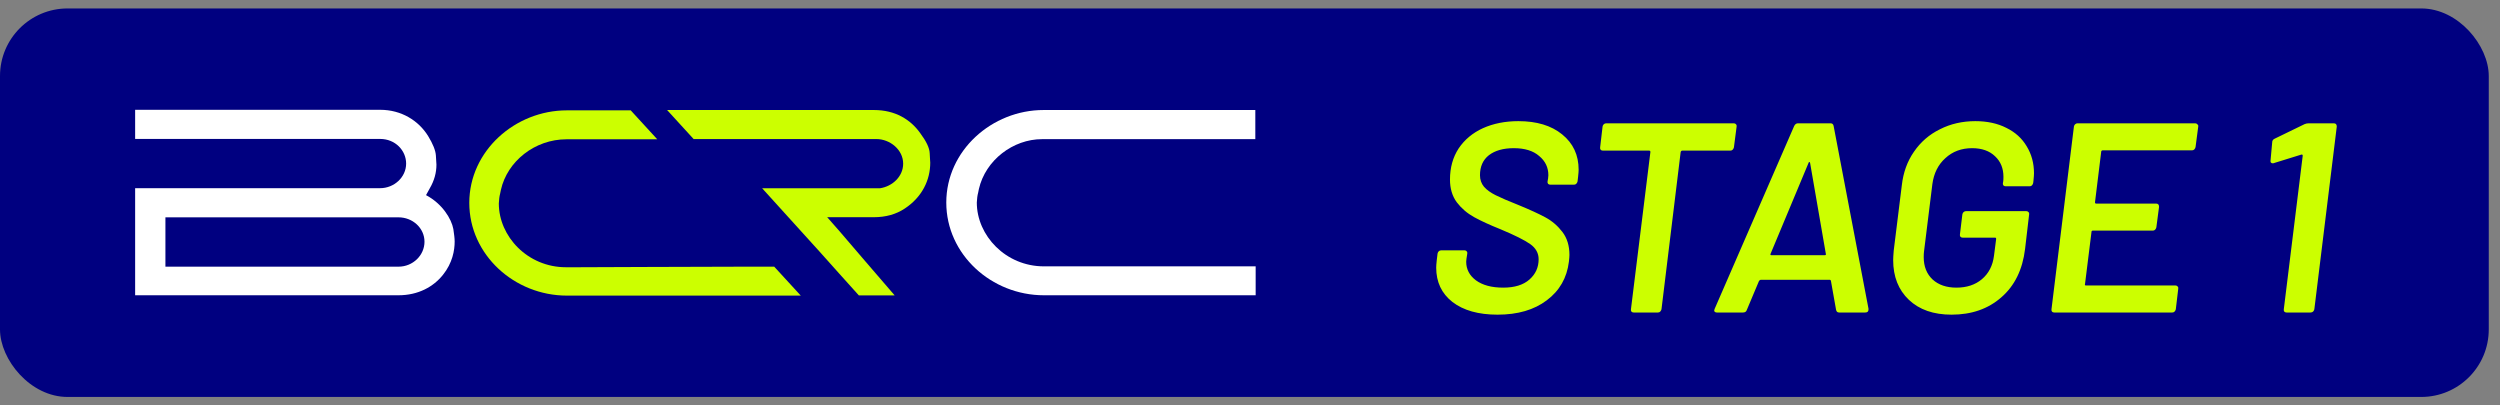 <?xml version="1.0" encoding="UTF-8" standalone="no"?>
<!DOCTYPE svg PUBLIC "-//W3C//DTD SVG 1.1//EN" "http://www.w3.org/Graphics/SVG/1.1/DTD/svg11.dtd"><svg width="148" height="24" viewBox="0 0 148 24" fill="none" xmlns="http://www.w3.org/2000/svg">
<rect x="0" y="0" width="148" height="24" fill="#808080" stroke="none"/>
<rect y="0.5" width="147.335" height="23" rx="4" fill="#000080"/>
<path d="M8 17.48V11.14H22.505C23.323 11.14 24.043 10.5 24.043 9.683C24.043 8.912 23.402 8.225 22.505 8.225H8V6.5H22.505C23.762 6.5 24.783 7.141 25.346 8.056C25.627 8.513 25.784 8.905 25.804 9.199C25.823 9.493 25.837 9.683 25.837 9.748C25.837 10.219 25.712 10.69 25.444 11.147L25.221 11.552C26.177 12.056 26.727 12.951 26.838 13.559C26.884 13.873 26.916 14.108 26.916 14.297C26.916 14.814 26.792 15.565 26.223 16.271C25.66 16.977 24.763 17.48 23.585 17.48H8ZM9.793 12.873V15.787H23.591C24.442 15.787 25.13 15.114 25.13 14.31C25.13 13.507 24.436 12.866 23.591 12.866H9.793V12.873Z" fill="white"/>
<path d="M33.555 6.533H37.339L38.91 8.246H33.536C31.664 8.246 30.034 9.546 29.654 11.239L29.608 11.461C29.563 11.631 29.543 11.808 29.53 12.043C29.53 14.004 31.245 15.821 33.503 15.821H34.197C35.912 15.821 40.402 15.788 43.668 15.788H45.835L47.406 17.5H33.562C30.453 17.5 27.782 15.082 27.782 12.01C27.782 8.938 30.492 6.533 33.555 6.533Z" fill="#CCFF00"/>
<path d="M51.739 6.513C52.996 6.513 53.905 7.075 54.475 7.879C54.835 8.362 55.025 8.755 55.038 9.068C55.051 9.395 55.071 9.571 55.071 9.63C55.071 10.663 54.586 11.669 53.565 12.343C53.048 12.689 52.433 12.859 51.726 12.859H48.97C49.094 12.983 50.083 14.127 51.045 15.258L52.963 17.486H50.842C50.024 16.591 49.271 15.728 48.532 14.911L45.121 11.147H52.086C52.839 11.036 53.467 10.441 53.467 9.689C53.467 8.859 52.681 8.232 51.883 8.232H41.063L39.492 6.513H51.739Z" fill="#CCFF00"/>
<path d="M61.781 6.513H74.315V8.238H61.689C59.974 8.238 58.344 9.48 57.951 11.186L57.906 11.408C57.86 11.578 57.84 11.755 57.827 11.99C57.827 13.95 59.542 15.768 61.8 15.768H74.335V17.48H61.8C58.691 17.48 56.02 15.062 56.02 11.99C56.02 8.918 58.717 6.513 61.781 6.513Z" fill="white"/>
<path d="M88.655 18.628C87.524 18.628 86.633 18.377 85.983 17.876C85.343 17.375 85.023 16.697 85.023 15.844C85.023 15.748 85.034 15.604 85.055 15.412L85.103 15.012C85.114 14.959 85.135 14.916 85.167 14.884C85.21 14.841 85.257 14.82 85.311 14.82H86.703C86.756 14.82 86.799 14.841 86.831 14.884C86.863 14.916 86.874 14.959 86.863 15.012L86.815 15.316L86.799 15.492C86.799 15.94 86.991 16.308 87.375 16.596C87.769 16.884 88.308 17.028 88.991 17.028C89.663 17.028 90.18 16.868 90.543 16.548C90.906 16.228 91.087 15.828 91.087 15.348C91.087 14.985 90.921 14.687 90.591 14.452C90.26 14.217 89.674 13.924 88.831 13.572C88.191 13.316 87.668 13.076 87.263 12.852C86.858 12.628 86.516 12.335 86.239 11.972C85.972 11.609 85.839 11.161 85.839 10.628C85.839 9.924 86.01 9.311 86.351 8.788C86.703 8.265 87.183 7.865 87.791 7.588C88.409 7.311 89.108 7.172 89.887 7.172C90.975 7.172 91.839 7.433 92.479 7.956C93.129 8.479 93.455 9.177 93.455 10.052C93.455 10.137 93.444 10.276 93.423 10.468L93.391 10.74C93.38 10.793 93.353 10.841 93.311 10.884C93.279 10.916 93.236 10.932 93.183 10.932H91.775C91.722 10.932 91.679 10.916 91.647 10.884C91.615 10.841 91.604 10.793 91.615 10.74L91.647 10.564L91.663 10.372C91.663 9.913 91.481 9.535 91.119 9.236C90.767 8.927 90.266 8.772 89.615 8.772C88.996 8.772 88.505 8.911 88.143 9.188C87.791 9.465 87.615 9.86 87.615 10.372C87.615 10.639 87.695 10.868 87.855 11.06C88.015 11.241 88.244 11.407 88.543 11.556C88.841 11.705 89.3 11.903 89.919 12.148C90.57 12.415 91.092 12.655 91.487 12.868C91.882 13.081 92.218 13.369 92.495 13.732C92.772 14.095 92.911 14.548 92.911 15.092C92.911 15.167 92.9 15.3 92.879 15.492C92.761 16.452 92.324 17.215 91.567 17.78C90.82 18.345 89.85 18.628 88.655 18.628ZM102.648 7.3C102.701 7.3 102.744 7.321 102.776 7.364C102.808 7.396 102.818 7.439 102.808 7.492L102.648 8.724C102.637 8.777 102.61 8.825 102.568 8.868C102.536 8.9 102.493 8.916 102.44 8.916H99.592C99.549 8.916 99.517 8.943 99.496 8.996L98.36 18.308C98.349 18.361 98.322 18.409 98.28 18.452C98.248 18.484 98.205 18.5 98.152 18.5H96.712C96.658 18.5 96.616 18.484 96.584 18.452C96.552 18.409 96.541 18.361 96.552 18.308L97.704 8.996C97.704 8.943 97.677 8.916 97.624 8.916H94.888C94.834 8.916 94.792 8.9 94.76 8.868C94.728 8.825 94.717 8.777 94.728 8.724L94.872 7.492C94.882 7.439 94.904 7.396 94.936 7.364C94.978 7.321 95.026 7.3 95.08 7.3H102.648ZM108.871 18.5C108.775 18.5 108.717 18.447 108.695 18.34L108.391 16.628C108.391 16.617 108.386 16.607 108.375 16.596C108.365 16.575 108.349 16.564 108.327 16.564H104.231C104.21 16.564 104.178 16.585 104.135 16.628L103.415 18.34C103.383 18.447 103.309 18.5 103.191 18.5H101.639C101.575 18.5 101.527 18.479 101.495 18.436C101.474 18.393 101.479 18.34 101.511 18.276L106.215 7.46C106.269 7.353 106.343 7.3 106.439 7.3H108.375C108.471 7.3 108.53 7.353 108.551 7.46L110.615 18.276V18.324C110.615 18.441 110.551 18.5 110.423 18.5H108.871ZM104.823 15.012C104.791 15.076 104.807 15.108 104.871 15.108H108.023C108.087 15.108 108.109 15.076 108.087 15.012L107.159 9.652C107.149 9.609 107.133 9.588 107.111 9.588C107.09 9.588 107.074 9.609 107.063 9.652L104.823 15.012ZM115.532 18.628C114.466 18.628 113.623 18.335 113.004 17.748C112.386 17.161 112.076 16.377 112.076 15.396C112.076 15.279 112.087 15.092 112.108 14.836L112.588 10.964C112.674 10.207 112.914 9.545 113.308 8.98C113.703 8.404 114.215 7.961 114.844 7.652C115.474 7.332 116.172 7.172 116.94 7.172C117.644 7.172 118.258 7.305 118.78 7.572C119.303 7.828 119.703 8.191 119.98 8.66C120.268 9.129 120.412 9.663 120.412 10.26C120.412 10.345 120.402 10.495 120.38 10.708L120.364 10.836C120.354 10.889 120.327 10.937 120.284 10.98C120.252 11.012 120.21 11.028 120.156 11.028H118.732C118.679 11.028 118.636 11.012 118.604 10.98C118.572 10.937 118.562 10.889 118.572 10.836L118.588 10.756C118.599 10.692 118.604 10.596 118.604 10.468C118.604 9.967 118.439 9.561 118.108 9.252C117.778 8.932 117.324 8.772 116.748 8.772C116.119 8.772 115.591 8.969 115.164 9.364C114.738 9.748 114.482 10.26 114.396 10.9L113.9 14.9C113.89 14.975 113.884 15.081 113.884 15.22C113.884 15.775 114.06 16.217 114.412 16.548C114.764 16.868 115.234 17.028 115.82 17.028C116.428 17.028 116.93 16.863 117.324 16.532C117.73 16.191 117.97 15.727 118.044 15.14L118.172 14.148C118.172 14.095 118.151 14.068 118.108 14.068H116.188C116.135 14.068 116.092 14.052 116.06 14.02C116.028 13.977 116.018 13.929 116.028 13.876L116.172 12.692C116.183 12.639 116.204 12.596 116.236 12.564C116.279 12.521 116.327 12.5 116.38 12.5H119.964C120.018 12.5 120.06 12.521 120.092 12.564C120.124 12.596 120.135 12.639 120.124 12.692L119.884 14.74C119.735 15.967 119.266 16.921 118.476 17.604C117.698 18.287 116.716 18.628 115.532 18.628ZM129.976 8.708C129.966 8.761 129.939 8.809 129.896 8.852C129.864 8.884 129.822 8.9 129.768 8.9H124.472C124.451 8.9 124.43 8.911 124.408 8.932C124.398 8.943 124.392 8.959 124.392 8.98L124.024 11.972C124.024 12.025 124.046 12.052 124.088 12.052H127.64C127.758 12.052 127.816 12.116 127.816 12.244L127.656 13.46C127.646 13.513 127.619 13.561 127.576 13.604C127.544 13.636 127.502 13.652 127.448 13.652H123.896C123.843 13.652 123.816 13.679 123.816 13.732L123.432 16.82C123.411 16.873 123.432 16.9 123.496 16.9H128.792C128.846 16.9 128.888 16.921 128.92 16.964C128.952 16.996 128.963 17.039 128.952 17.092L128.808 18.308C128.798 18.361 128.771 18.409 128.728 18.452C128.696 18.484 128.654 18.5 128.6 18.5H121.608C121.555 18.5 121.512 18.484 121.48 18.452C121.448 18.409 121.438 18.361 121.448 18.308L122.776 7.492C122.787 7.439 122.808 7.396 122.84 7.364C122.883 7.321 122.931 7.3 122.984 7.3H129.96C130.014 7.3 130.056 7.321 130.088 7.364C130.131 7.396 130.147 7.439 130.136 7.492L129.976 8.708ZM136.433 7.348C136.508 7.316 136.588 7.3 136.673 7.3H138.161C138.279 7.3 138.337 7.364 138.337 7.492L137.009 18.308C136.999 18.361 136.972 18.409 136.929 18.452C136.887 18.484 136.839 18.5 136.785 18.5H135.361C135.308 18.5 135.265 18.484 135.233 18.452C135.201 18.409 135.191 18.361 135.201 18.308L136.321 9.22C136.321 9.156 136.289 9.135 136.225 9.156L134.625 9.652C134.604 9.663 134.577 9.668 134.545 9.668C134.503 9.668 134.465 9.652 134.433 9.62C134.412 9.577 134.407 9.535 134.417 9.492L134.513 8.436C134.513 8.329 134.561 8.255 134.657 8.212L136.433 7.348Z" fill="#CCFF00"/>
</svg>
